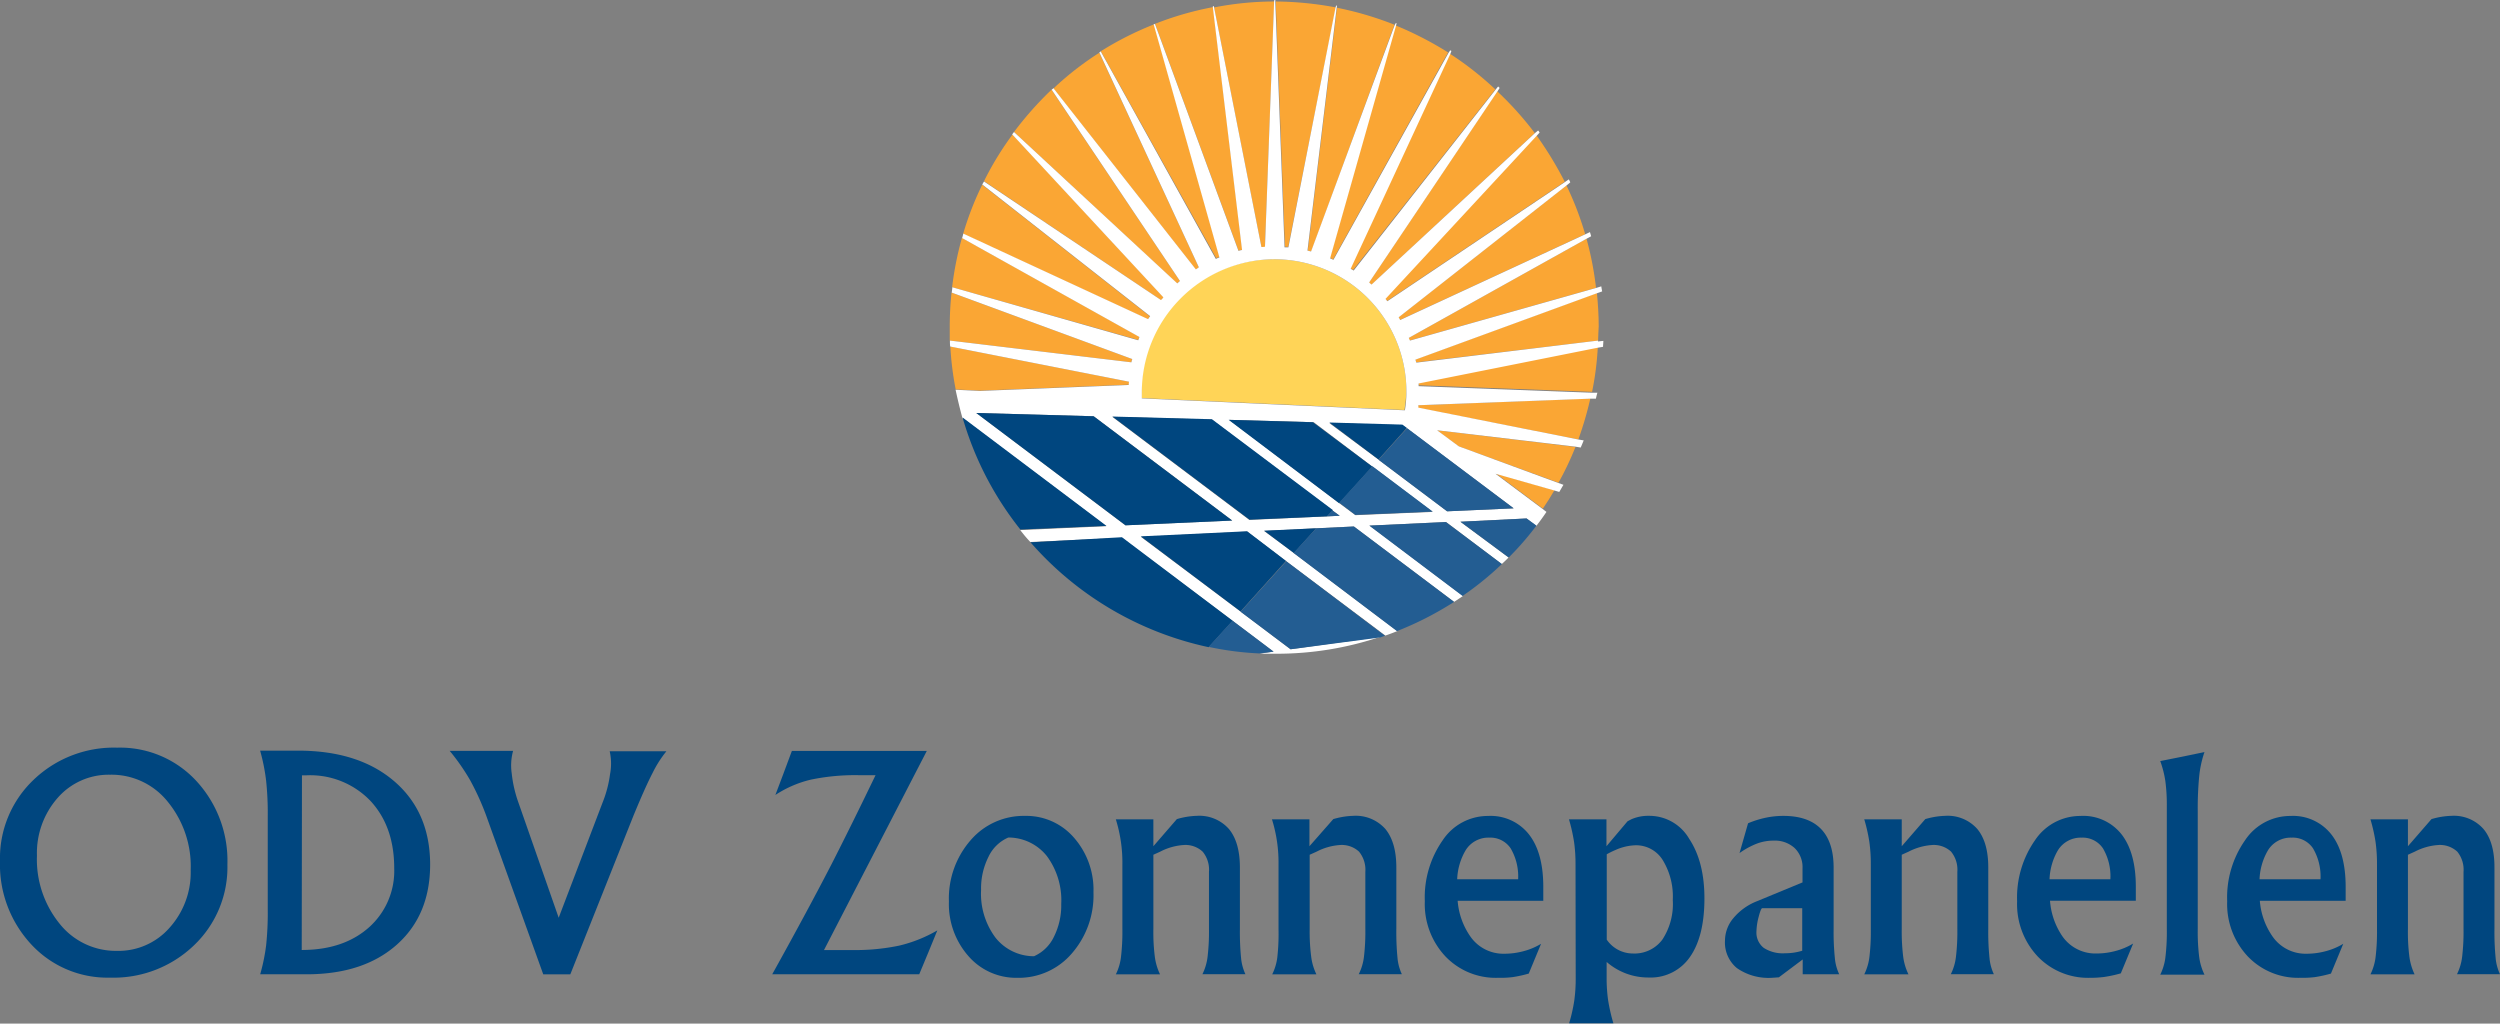 <svg xmlns="http://www.w3.org/2000/svg" viewBox="0 0 419.51 171.76"><rect x="0" y="0" width="419.51" height="171.76" fill="#808080" stroke="none"/><defs><style>.cls-1{fill:#faa634;}.cls-1,.cls-2,.cls-3,.cls-4,.cls-5{fill-rule:evenodd;}.cls-2{fill:#ffd457;}.cls-3{fill:#fff;}.cls-4,.cls-7{fill:#00467f;}.cls-5{fill:#235d92;}.cls-6{isolation:isolate;}</style></defs><title>logo</title><g id="Layer_2" data-name="Layer 2"><g id="Layer_1-2" data-name="Layer 1"><g id="surface2"><path class="cls-1" d="M203.52,1.2a53.29,53.29,0,0,0-9.7,2.8l14,38.05a3.1,3.1,0,0,0,.65-.15l-4.9-40.7"/><path class="cls-1" d="M193.62,4.1a54.2,54.2,0,0,0-8.9,4.5l19.35,34.7.6-.2-11-39"/><path class="cls-1" d="M261.52,81a51.54,51.54,0,0,0,2.85-6l-23.25-2.8,3.65,2.7L261.52,81"/><path class="cls-1" d="M267.17,65.7a50.93,50.93,0,0,0,.95-7.5l-30.05,6v.45l29.1,1.1"/><path class="cls-1" d="M264.87,73.7a59.15,59.15,0,0,0,2-6.85L238,68a2.06,2.06,0,0,0-.05.45l26.9,5.3"/><path class="cls-1" d="M213.82.25h-.1a52.72,52.72,0,0,0-10,1l7.95,40.25a4,4,0,0,1,.6-.05L213.82.25"/><path class="cls-1" d="M198,47.15l-21.55-32.1a58.05,58.05,0,0,0-6.3,7.1l27.35,25.4c.17-.13.34-.26.5-.4"/><path class="cls-1" d="M216.17,41.45l8-40.2a56.6,56.6,0,0,0-10.1-1l1.55,41.15a4,4,0,0,1,.6.05"/><path class="cls-1" d="M201.17,44.85l-16.7-36c-1.1.7-2.18,1.45-3.25,2.25a50.11,50.11,0,0,0-4.45,3.75l23.9,30.4c.17-.13.34-.25.5-.35"/><path class="cls-1" d="M257.52,22.3a55.47,55.47,0,0,0-6.3-7l-21.5,32.1.4.4,27.4-25.45"/><path class="cls-1" d="M243,8.8a57.72,57.72,0,0,0-8.85-4.55l-11,39,.55.3L243,8.8"/><path class="cls-1" d="M250.92,15a53.49,53.49,0,0,0-7.65-6L226.57,45l.5.3L250.92,15"/><path class="cls-1" d="M234,4.15a55.89,55.89,0,0,0-9.65-2.85l-4.9,40.75.6.15L234,4.15"/><path class="cls-1" d="M267.82,48.3a54.45,54.45,0,0,0-1.6-8.25L236.37,56.7a3,3,0,0,1,.15.45l31.3-8.85"/><path class="cls-1" d="M262.57,30.5a61.69,61.69,0,0,0-4.75-7.8l-25.4,27.35a2.25,2.25,0,0,0,.35.45l29.8-20"/><path class="cls-1" d="M268.17,57.15c0-.8.07-1.6.1-2.4,0-1.9-.13-3.77-.3-5.6L237.52,60.3c0,.17.07.34.1.5l30.55-3.65"/><path class="cls-1" d="M266,39.3a53.4,53.4,0,0,0-3.15-8.2l-28.2,22.15a2,2,0,0,1,.25.45L266,39.3"/><path class="cls-1" d="M260.82,82.25,251,79.45l7.9,5.9c.67-1,1.32-2,1.95-3.1"/><path class="cls-1" d="M192.92,53.05,164.82,31a51.43,51.43,0,0,0-3.2,8.25l31,14.35.3-.5"/><path class="cls-1" d="M189.42,64.6a3.74,3.74,0,0,1,.05-.55l-30-5.9a52.46,52.46,0,0,0,.9,7.2l4.1.2,24.95-1"/><path class="cls-1" d="M190,60.25,159.67,49.1a55.33,55.33,0,0,0-.3,5.8c0,.74,0,1.49,0,2.25l30.45,3.65a3.53,3.53,0,0,0,.15-.55"/><path class="cls-1" d="M191.17,56.5,161.42,39.9a54.67,54.67,0,0,0-1.65,8.3L191,57.05l.2-.55"/><path class="cls-1" d="M195.27,49.9,169.92,22.55a52,52,0,0,0-4.8,7.85l29.75,20a1.88,1.88,0,0,1,.4-.45"/><path class="cls-2" d="M213.72,43.5a22.19,22.19,0,0,0-22.2,22.2c0,.37,0,.73,0,1.1l44.15,2A29.52,29.52,0,0,0,236,65.7a22.19,22.19,0,0,0-22.25-22.2"/><path class="cls-3" d="M254,85.3l-11.15.5-11.5-8.65L223.07,71l12.25.35.8.55L254,85.3m-26.55,1.15-2.7-2-18.5-14,14.2.4,9.85,7.45,10.1,7.6-13,.55m-4.75.2-13,.6-23-17.3,16.65.45,20.3,15.25,1.2.9-2.15.1m-33.8,1.5L163.82,69.3l19.7.55,23.25,17.5-17.9.8m24.9-44.65A22.19,22.19,0,0,1,236,65.75a19,19,0,0,1-.25,3.1l-44.15-2c0-.33,0-.68,0-1A22.36,22.36,0,0,1,213.77,43.5m54.4,13.65-30.5,3.7a3.17,3.17,0,0,1-.15-.5L268,49.2l.85-.3c-.06-.3-.11-.58-.15-.85l-.8.25-31.3,8.85c-.06-.13-.13-.28-.2-.45l29.85-16.65.75-.4c-.06-.23-.13-.47-.2-.7l-.75.35-31.1,14.4c-.06-.13-.15-.28-.25-.45l28.2-22.15.6-.5a2.92,2.92,0,0,0-.25-.5l-.65.45-29.8,20-.3-.4,25.35-27.35.5-.55a1.24,1.24,0,0,0-.25-.35l-.55.45-27.4,25.4c-.13-.1-.26-.22-.4-.35l21.55-32.1.35-.55a.85.85,0,0,1-.25-.25l-.4.5-23.85,30.4-.5-.3,16.7-36,.2-.55-.2-.1-.3.45-19.3,34.7-.55-.25,11.05-39,.1-.45a.21.21,0,0,0-.15,0l-.2.4L220,42.2l-.6-.15,4.9-40.75.05-.35a.43.43,0,0,0-.15,0l-.1.35-7.9,40.2h-.65L214,.3V0h-.15l-.05.25L212.27,41.4a4,4,0,0,1-.6.05L203.72,1.2l-.05-.2a.17.17,0,0,1-.15.05v.2l4.9,40.7a4.39,4.39,0,0,0-.6.15l-14-38.05V4l-.25.1.05.1,11,39a5.09,5.09,0,0,0-.6.25L184.72,8.65V8.6a1.36,1.36,0,0,1-.25.2l16.7,36.05a4.1,4.1,0,0,1-.5.35l-23.9-30.4a2.21,2.21,0,0,1-.3.25L198,47.15l-.45.4-27.4-25.4-.3.4L195.22,49.9a3.55,3.55,0,0,1-.4.45l-29.7-19.9-.3.5L193,53.05c-.13.17-.25.34-.35.5l-31-14.35c-.07.27-.13.52-.2.75l29.75,16.6-.2.55-31.2-8.9c0,.3-.06.6-.1.9L190,60.25a4,4,0,0,0-.15.55l-30.45-3.65c0,.33,0,.67.05,1l30,5.9a3.74,3.74,0,0,0-.05.55l-24.95,1-4.1-.2c.34,1.6.72,3.19,1.15,4.75l24.15,18.15-14.45.65c.54.7,1.1,1.39,1.7,2l15.35-.7,18.55,13.9,6.9,5.2-2.35.35c1,0,1.93,0,2.9,0a54.53,54.53,0,0,0,17.4-2.85l-15.1,2.1-8.4-6.35L191.47,90.1l17.8-.9,6.6,5,16.6,12.45c.67-.23,1.33-.48,2-.75L217.12,92.8l-5-3.7,8.75-.45,6.3-.3L244,101l1.5-1L229.82,88.2l12.85-.6L252,94.65c.4-.36.78-.73,1.15-1.1l-8.1-6,11.1-.55,1.65,1.25c.6-.77,1.17-1.55,1.7-2.35l-.65-.5-7.9-5.9,9.85,2.8.85.25c.24-.4.47-.8.7-1.2l-.85-.3-16.7-6.15-3.65-2.7,23.2,2.75.9.15c.17-.4.34-.8.5-1.2l-.9-.15L238,68.4A1.88,1.88,0,0,0,238,68l28.85-1.1.95,0c.07-.33.15-.68.25-1l-.9,0-29.1-1.1v-.45l30.05-6,.9-.15c0-.33.05-.66.05-1l-.9.1"/><path class="cls-4" d="M185.67,88.25l-24.15-18.2a54.19,54.19,0,0,0,9.7,18.8l14.45-.6"/><path class="cls-4" d="M206.77,87.35l-23.25-17.5-19.7-.55,25.05,18.85,17.9-.8"/><path class="cls-4" d="M186.67,69.9l23,17.3,13-.55,1-1.05-20.3-15.25-16.65-.45"/><path class="cls-4" d="M220.37,70.85l-14.2-.4,18.55,14,5.55-6.15-9.9-7.4"/><path class="cls-4" d="M236.07,71.8l-.75-.55-12.25-.35,8.25,6.2,4.75-5.3"/><path class="cls-4" d="M206.82,104.15l-18.55-14L172.92,91a54.91,54.91,0,0,0,29.9,17.6l4-4.4"/><path class="cls-4" d="M215.82,94.15l-6.55-5-17.85.85,16.75,12.6,7.65-8.5"/><path class="cls-4" d="M220.87,88.65l-8.75.4,5,3.75,3.75-4.15"/><path class="cls-5" d="M224.82,86.55l-1.25-.9-.9,1,2.15-.1"/><path class="cls-5" d="M230.27,78.25l-5.55,6.1,2.7,2.05,13-.55-10.1-7.6"/><path class="cls-5" d="M254,85.3,236.12,71.85l-4.8,5.3,11.5,8.65L254,85.3"/><path class="cls-5" d="M213.72,109.35l-6.9-5.2-4,4.4a51,51,0,0,0,8.55,1.1l2.35-.3"/><path class="cls-5" d="M215.87,94.15l-7.7,8.5,8.4,6.3,15.1-2a6,6,0,0,1,.75-.25l-16.55-12.5"/><path class="cls-5" d="M227.17,88.35l-6.3.3-3.8,4.15,17.35,13.1A54.78,54.78,0,0,0,244,101l-16.8-12.65"/><path class="cls-5" d="M242.62,87.6l-12.85.6L245.42,100a52,52,0,0,0,6.6-5.35l-9.4-7.05"/><path class="cls-5" d="M256.17,87l-11.1.55,8.1,6a49.53,49.53,0,0,0,4.65-5.35L256.17,87"/></g><g id="surface4"><g class="cls-6"><path class="cls-7" d="M5.26,158.49a19.66,19.66,0,0,1-5.26-14,18.15,18.15,0,0,1,5.61-13.61,19.45,19.45,0,0,1,14.06-5.42A17.41,17.41,0,0,1,32.9,131a19.72,19.72,0,0,1,5.26,14.05,18.11,18.11,0,0,1-5.61,13.58,19.46,19.46,0,0,1-14.08,5.42A17.4,17.4,0,0,1,5.26,158.49Zm23.2-2.82A13.87,13.87,0,0,0,32,146a17.1,17.1,0,0,0-3.84-11.45A12.08,12.08,0,0,0,18.47,130a11.37,11.37,0,0,0-8.77,3.86,14,14,0,0,0-3.5,9.71A17.11,17.11,0,0,0,10,155a12.07,12.07,0,0,0,9.63,4.56A11.39,11.39,0,0,0,28.46,155.67Z"/><path class="cls-7" d="M44.93,152.64V136.87a51.5,51.5,0,0,0-.28-5.91,32.87,32.87,0,0,0-1-5H50q10.2,0,16.18,5.16t6,13.93q0,8.47-5.56,13.44t-15.06,5h-7.9a31.63,31.63,0,0,0,1-4.88A52.11,52.11,0,0,0,44.93,152.64Zm5.7,6.77q7,0,11.27-3.78a12.69,12.69,0,0,0,4.25-9.95q0-7-4-11.3a14,14,0,0,0-10.69-4.28h-.79Z"/><path class="cls-7" d="M81.59,136.87a44.2,44.2,0,0,0-2.69-5.93A35.21,35.21,0,0,0,75.46,126H86.1a9.24,9.24,0,0,0-.23,3.79A21.11,21.11,0,0,0,87,134.69L93.75,154h0l7.34-19.26a19.85,19.85,0,0,0,1.28-4.84,9.47,9.47,0,0,0-.06-3.84h9.52a19,19,0,0,0-2.33,3.66c-.83,1.59-1.9,4-3.22,7.2L95.7,163.5H91.16Z"/><path class="cls-7" d="M129.58,163.49q5.94-10.69,10-18.56,3.27-6.41,7.34-14.85H144.2a36.44,36.44,0,0,0-8.15.75,18.64,18.64,0,0,0-5.94,2.57l1.39-3.68,1.38-3.71h22.64l-17.25,33.41h4.61a35.87,35.87,0,0,0,8-.74,23.47,23.47,0,0,0,6.41-2.56l-1.51,3.69-1.53,3.68H129.58Z"/><path class="cls-7" d="M162.5,160.43a13.22,13.22,0,0,1-3.27-9.16A14.86,14.86,0,0,1,162.87,141a11.73,11.73,0,0,1,9.13-4.09,10.56,10.56,0,0,1,8.22,3.66,13.25,13.25,0,0,1,3.27,9.16A14.87,14.87,0,0,1,179.85,160a11.72,11.72,0,0,1-9.14,4.08A10.59,10.59,0,0,1,162.5,160.43Zm14.35-3.23a11.76,11.76,0,0,0,1.23-5.52,12.46,12.46,0,0,0-2.39-8,8.25,8.25,0,0,0-6.49-3.14,6.54,6.54,0,0,0-3.33,3.24,11.78,11.78,0,0,0-1.24,5.54,12.32,12.32,0,0,0,2.4,8,8.24,8.24,0,0,0,6.48,3.14A6.71,6.71,0,0,0,176.85,157.2Z"/><path class="cls-7" d="M188.34,155.89V145.1a24.29,24.29,0,0,0-1.1-7.61h6.3V142l3.94-4.55a13,13,0,0,1,3.35-.55,6.64,6.64,0,0,1,5.39,2.21c1.22,1.48,1.84,3.63,1.84,6.45v10.31a45.56,45.56,0,0,0,.2,4.92,8.2,8.2,0,0,0,.73,2.69h-7.22a9.06,9.06,0,0,0,.86-2.87,35.68,35.68,0,0,0,.24-4.74V146.3a4.75,4.75,0,0,0-1.06-3.39,4.24,4.24,0,0,0-3.23-1.11,9.92,9.92,0,0,0-3.87,1.1l-1.17.53v12.46a33,33,0,0,0,.25,4.7,9.66,9.66,0,0,0,.87,2.91h-7.42a8.81,8.81,0,0,0,.86-2.87A35.68,35.68,0,0,0,188.34,155.89Z"/><path class="cls-7" d="M214.54,155.89V145.1a24.29,24.29,0,0,0-1.1-7.61h6.29V142l4-4.55a13,13,0,0,1,3.35-.55,6.64,6.64,0,0,1,5.39,2.21c1.22,1.48,1.84,3.63,1.84,6.45v10.31a45.56,45.56,0,0,0,.2,4.92,8.2,8.2,0,0,0,.73,2.69H228a8.81,8.81,0,0,0,.87-2.87,35.68,35.68,0,0,0,.24-4.74V146.3a4.8,4.8,0,0,0-1.06-3.39,4.26,4.26,0,0,0-3.23-1.11,9.92,9.92,0,0,0-3.87,1.1l-1.18.53v12.46a32.73,32.73,0,0,0,.26,4.7,9.38,9.38,0,0,0,.87,2.91h-7.42a8.81,8.81,0,0,0,.86-2.87A35.68,35.68,0,0,0,214.54,155.89Z"/><path class="cls-7" d="M251.36,164.08a11.67,11.67,0,0,1-8.82-3.6,12.83,12.83,0,0,1-3.45-9.25,16.69,16.69,0,0,1,3-10.23,9.1,9.1,0,0,1,7.57-4.08h.05a8.17,8.17,0,0,1,6.85,3.09c1.61,2.05,2.41,5,2.41,8.8v2.35H244.6a12.09,12.09,0,0,0,2.06,5.88,6.75,6.75,0,0,0,5.79,3,12.36,12.36,0,0,0,3.25-.44,11,11,0,0,0,2.9-1.23l-2.07,5a21,21,0,0,1-2.74.6A17.17,17.17,0,0,1,251.36,164.08Zm3.39-16.54a9.32,9.32,0,0,0-1.26-5.19,4.1,4.1,0,0,0-3.6-1.79h0a4.47,4.47,0,0,0-4,2.2,10.41,10.41,0,0,0-1.37,4.78Z"/><path class="cls-7" d="M264.38,145.1a26.91,26.91,0,0,0-.24-3.78,29.8,29.8,0,0,0-.86-3.83h6.29V142l3.54-4.19.65-.34a7.09,7.09,0,0,1,3-.57,7.73,7.73,0,0,1,6.69,3.85q2.56,3.85,2.56,10,0,6.36-2.42,9.82a8,8,0,0,1-6.93,3.46,10.64,10.64,0,0,1-7.06-2.61v2.68a26.47,26.47,0,0,0,.25,3.75,30.93,30.93,0,0,0,.88,3.86h-7.42a28.51,28.51,0,0,0,.86-3.81,26.9,26.9,0,0,0,.24-3.8ZM274,160a5.82,5.82,0,0,0,4.95-2.33,10.89,10.89,0,0,0,1.75-6.64,11.72,11.72,0,0,0-1.69-6.71,5.25,5.25,0,0,0-4.56-2.48,8.84,8.84,0,0,0-3.25.74,15.2,15.2,0,0,0-1.58.77v14.33A5.32,5.32,0,0,0,274,160Z"/><path class="cls-7" d="M297.33,164.08a9.3,9.3,0,0,1-5.87-1.63,5.57,5.57,0,0,1-2-4.64,5.89,5.89,0,0,1,1.44-3.78,9.78,9.78,0,0,1,3.92-2.8l7.65-3.16V145.7a4.46,4.46,0,0,0-1.31-3.38,4.92,4.92,0,0,0-3.55-1.26,7.93,7.93,0,0,0-2.77.49,13.17,13.17,0,0,0-2.94,1.6l1.43-5a16.1,16.1,0,0,1,3-.94,14.25,14.25,0,0,1,2.92-.3q4.2,0,6.33,2.2t2.11,6.58v10.19a42.59,42.59,0,0,0,.21,4.92,8,8,0,0,0,.73,2.69h-6.13V161l-4,3Zm5.09-4.53V152.4h-6.7c-.16,0-.36.48-.61,1.45a10.41,10.41,0,0,0-.37,2.43,3.26,3.26,0,0,0,1.2,2.76,5.86,5.86,0,0,0,3.59.92,9.56,9.56,0,0,0,2.84-.41Z"/><path class="cls-7" d="M313.93,155.89V145.1a27,27,0,0,0-.24-3.8,28.51,28.51,0,0,0-.86-3.81h6.29V142l3.95-4.55a13,13,0,0,1,3.35-.55,6.62,6.62,0,0,1,5.38,2.21q1.84,2.22,1.84,6.45v10.31a42.59,42.59,0,0,0,.21,4.92,8,8,0,0,0,.73,2.69h-7.23a8.81,8.81,0,0,0,.86-2.87,35.68,35.68,0,0,0,.24-4.74V146.3a4.8,4.8,0,0,0-1.05-3.39,4.26,4.26,0,0,0-3.23-1.11,10,10,0,0,0-3.88,1.1l-1.17.53v12.46a34.58,34.58,0,0,0,.25,4.7,9.66,9.66,0,0,0,.88,2.91h-7.42a9.06,9.06,0,0,0,.86-2.87A35.68,35.68,0,0,0,313.93,155.89Z"/><path class="cls-7" d="M350.75,164.08a11.69,11.69,0,0,1-8.83-3.6,12.82,12.82,0,0,1-3.44-9.25,16.75,16.75,0,0,1,3-10.23,9.12,9.12,0,0,1,7.58-4.08h0A8.18,8.18,0,0,1,356,140c1.6,2.05,2.4,5,2.4,8.8v2.35H344A12.18,12.18,0,0,0,346,157a6.75,6.75,0,0,0,5.79,3,12.38,12.38,0,0,0,3.26-.44,11.11,11.11,0,0,0,2.9-1.23l-2.07,5a21.38,21.38,0,0,1-2.74.6A17.17,17.17,0,0,1,350.75,164.08Zm3.38-16.54a9.24,9.24,0,0,0-1.25-5.19,4.11,4.11,0,0,0-3.6-1.79h0a4.49,4.49,0,0,0-4,2.2,10.42,10.42,0,0,0-1.36,4.78Z"/><path class="cls-7" d="M363.6,155.89V135.32a30.47,30.47,0,0,0-.24-4.21,17.48,17.48,0,0,0-.86-3.4l3.71-.74,3.71-.77a18.06,18.06,0,0,0-.88,4,56.58,56.58,0,0,0-.25,5.93v19.81a34.58,34.58,0,0,0,.25,4.7,9.66,9.66,0,0,0,.88,2.91H362.5a9.06,9.06,0,0,0,.86-2.87A35.68,35.68,0,0,0,363.6,155.89Z"/><path class="cls-7" d="M386,164.08a11.67,11.67,0,0,1-8.82-3.6,12.83,12.83,0,0,1-3.45-9.25,16.69,16.69,0,0,1,3-10.23,9.1,9.1,0,0,1,7.57-4.08h.05a8.17,8.17,0,0,1,6.85,3.09c1.61,2.05,2.41,5,2.41,8.8v2.35h-14.4a12.09,12.09,0,0,0,2.06,5.88,6.75,6.75,0,0,0,5.79,3,12.36,12.36,0,0,0,3.25-.44,11,11,0,0,0,2.9-1.23l-2.07,5a21,21,0,0,1-2.74.6A17.17,17.17,0,0,1,386,164.08Zm3.39-16.54a9.32,9.32,0,0,0-1.26-5.19,4.1,4.1,0,0,0-3.6-1.79h0a4.47,4.47,0,0,0-4,2.2,10.41,10.41,0,0,0-1.37,4.78Z"/><path class="cls-7" d="M398.87,155.89V145.1a27,27,0,0,0-.24-3.8,28.51,28.51,0,0,0-.86-3.81h6.29V142l3.95-4.55a13,13,0,0,1,3.35-.55,6.62,6.62,0,0,1,5.38,2.21q1.85,2.22,1.84,6.45v10.31a45.56,45.56,0,0,0,.2,4.92,8.2,8.2,0,0,0,.73,2.69h-7.22a9.06,9.06,0,0,0,.86-2.87,35.68,35.68,0,0,0,.24-4.74V146.3a4.8,4.8,0,0,0-1.05-3.39,4.27,4.27,0,0,0-3.23-1.11,10,10,0,0,0-3.88,1.1l-1.17.53v12.46a33,33,0,0,0,.25,4.7,10,10,0,0,0,.87,2.91h-7.41a9.06,9.06,0,0,0,.86-2.87A35.68,35.68,0,0,0,398.87,155.89Z"/></g></g></g></g></svg>